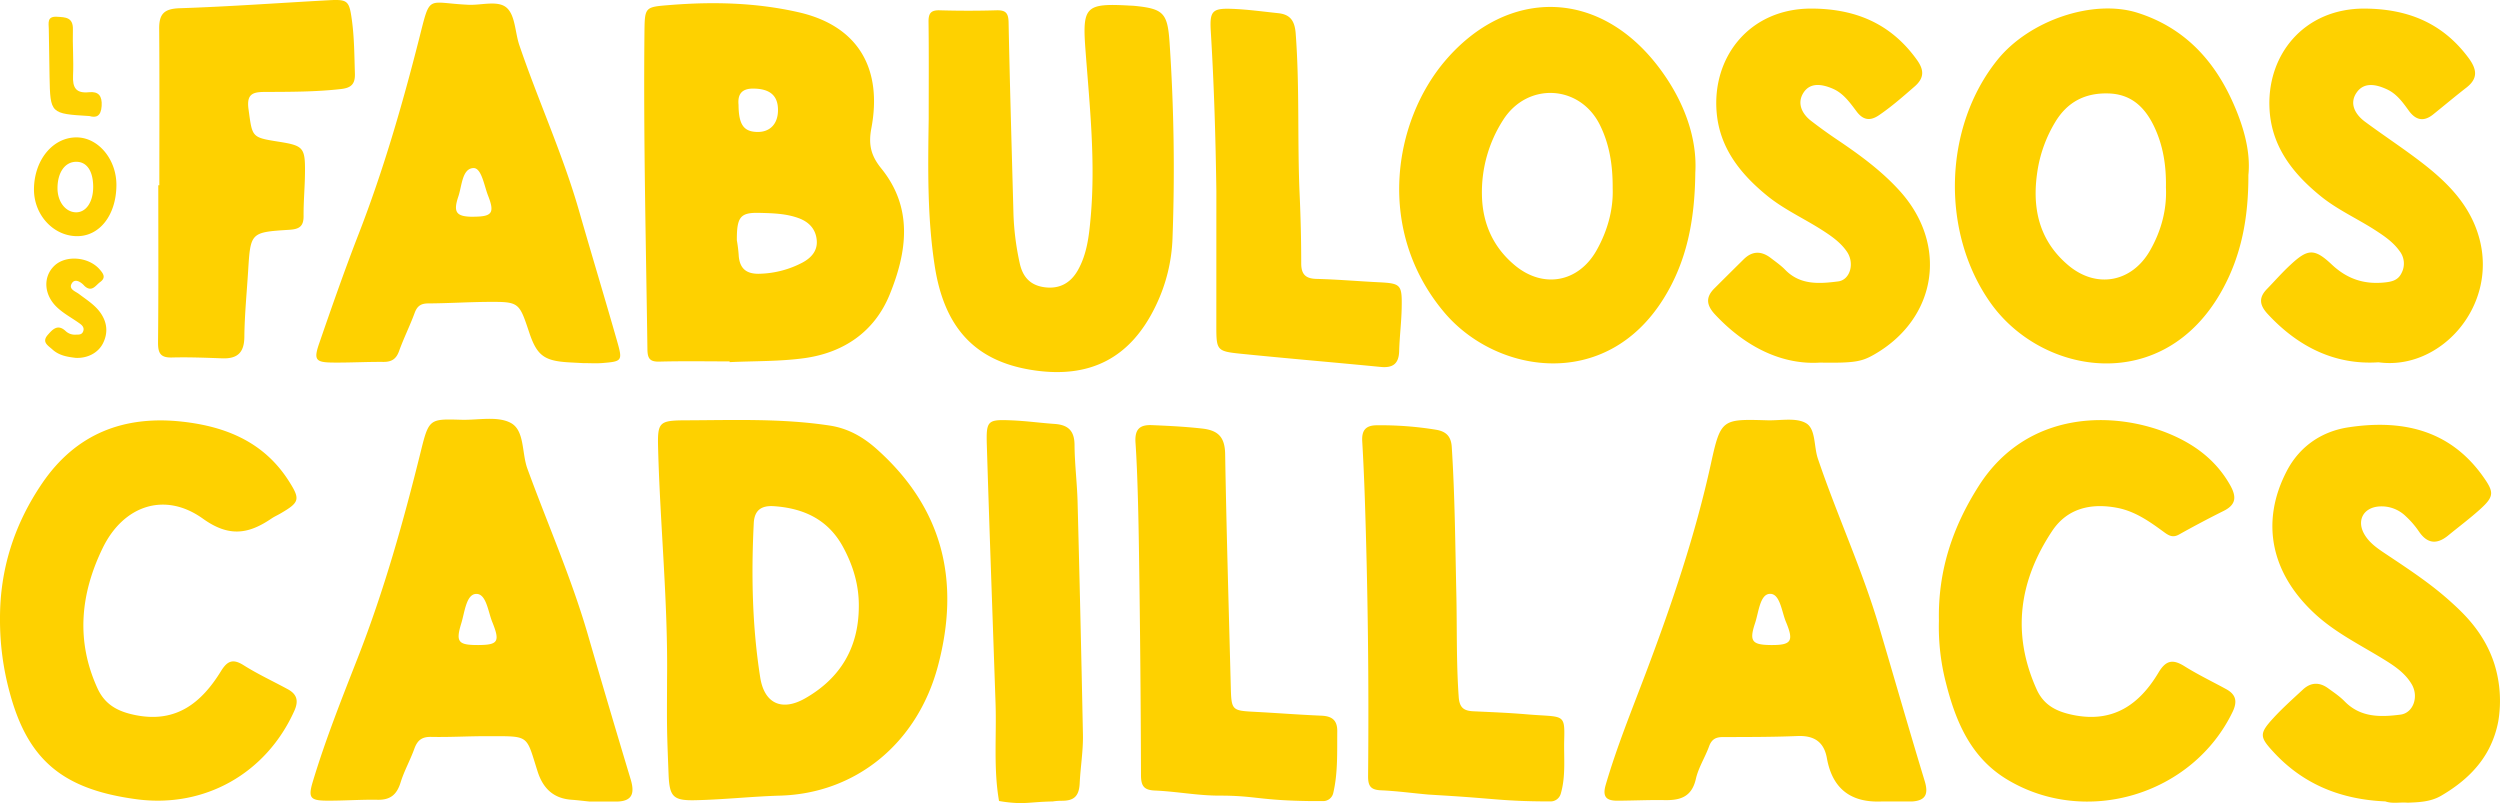 <?xml version="1.0" encoding="UTF-8"?> <svg xmlns="http://www.w3.org/2000/svg" width="358" height="115" fill="none"><g clip-path="url(#a)"><path d="M341.575 114.761c-6.224-.268-11.64-2.352-15.963-7.021-2.03-2.194-2.145-2.653-.072-4.906 1.331-1.448 2.808-2.764 4.254-4.103 1.122-1.037 2.357-1.066 3.582-.177.826.599 1.69 1.176 2.392 1.9 2.284 2.319 5.127 2.246 7.976 1.882 1.844-.237 2.66-2.578 1.609-4.357-1-1.696-2.625-2.72-4.247-3.713-3.298-2.012-6.767-3.73-9.646-6.4-6.351-5.88-7.747-13.225-3.991-20.422 1.907-3.66 5.161-5.69 8.795-6.246 7.486-1.14 14.415.204 19.257 6.968 1.644 2.3 1.696 2.896-.387 4.777-1.462 1.316-3.045 2.5-4.568 3.747-1.62 1.317-2.99 1.183-4.197-.61a12.353 12.353 0 0 0-1.858-2.148 4.968 4.968 0 0 0-1.745-1.11 4.936 4.936 0 0 0-2.041-.3c-2.301.15-3.312 2.038-2.118 4.039.772 1.294 2.031 2.093 3.24 2.9 3.263 2.179 6.327 4.193 9.154 6.762 1.69 1.536 4.75 4.314 6.201 8.882.821 2.645 1.01 5.45.552 8.183a14.452 14.452 0 0 1-1.305 3.86c-1.479 2.893-3.893 5.061-6.874 6.801-1.508.878-3.158.935-4.822.998-1.055-.103-2.134.182-3.178-.186ZM206.943 113.929l-2.408-.149c-2.244-.195-4.48-.509-6.742-.605-1.522-.066-1.898-.602-1.883-2.091a928.703 928.703 0 0 0-.47-39.778 337.991 337.991 0 0 0-.368-8.118c-.091-1.558.49-2.29 2.112-2.288 2.841-.031 5.678.184 8.482.642 1.392.244 2.125.909 2.225 2.458.448 6.948.496 13.906.653 20.86.113 4.979-.011 9.96.343 14.938.111 1.568.751 1.994 2.114 2.058 2.556.118 5.116.219 7.662.438 5.22.439 5.438-.23 5.333 3.616-.071 2.585.246 5.229-.496 7.758a1.538 1.538 0 0 1-.545.79c-.26.197-.577.305-.903.307-1.905 0-3.469-.041-4.567-.09-3.354-.147-4.816-.392-10.542-.746ZM174.546 113.932c-3.045 0-6.09-.597-9.135-.725-1.596-.063-2.018-.631-2.022-2.233a2638.624 2638.624 0 0 0-.283-31.706c-.061-4.357-.194-11.49-.5-15.837-.14-1.96.593-2.632 2.372-2.551 2.393.099 4.785.22 7.188.49 2.306.262 3.235 1.25 3.276 3.648.187 11.058.518 22.111.802 33.167.092 3.589.103 3.574 3.606 3.758 3.126.165 6.249.411 9.376.542 1.499.064 2.288.632 2.271 2.234-.031 2.97.104 5.95-.579 8.859a1.478 1.478 0 0 1-1.444 1.139h-1.522c-7.762-.083-8.045-.79-13.406-.785ZM143.062 114.702c-.811-4.65-.341-9.345-.5-14.018-.416-12.287-.87-24.573-1.246-36.86-.111-3.646.071-3.776 3.623-3.626 2.031.085 4.054.368 6.09.509 1.879.129 2.827.94 2.844 2.986.016 2.705.361 5.406.435 8.118.29 11.116.546 22.238.768 33.366.048 2.341-.354 4.667-.465 6.995-.094 1.957-.918 2.516-2.638 2.499a7.96 7.96 0 0 0-1.214.096c-3.045.066-3.793.365-5.966.169a19.83 19.83 0 0 1-1.731-.234ZM132.99 16.984c0-4.608.035-9.235-.024-13.85-.015-1.225.337-1.695 1.603-1.657 2.693.076 5.394.079 8.086 0 1.305-.04 1.74.322 1.775 1.702.183 9.23.457 18.459.705 27.687a38.72 38.72 0 0 0 .87 6.74c.424 2.06 1.537 3.267 3.608 3.532 2.118.27 3.697-.61 4.735-2.44 1.329-2.354 1.607-4.982 1.84-7.62.702-7.929-.133-15.812-.731-23.695-.492-6.448-.111-6.946 6.307-6.582.218.01.435.015.653.035 4.193.41 4.771 1.02 5.063 5.21.629 9.362.769 18.75.422 28.126a24.042 24.042 0 0 1-2.354 9.524c-3.606 7.59-9.486 10.626-17.855 9.274-8.091-1.303-12.495-6.068-13.848-14.937-1.074-6.983-.959-14.02-.855-21.049ZM0 88.582c-.015-7.1 2.066-13.546 6.042-19.38 4.86-7.13 11.744-9.75 20.083-8.818 6.235.696 11.707 2.93 15.261 8.541 1.629 2.572 1.522 3.004-1.17 4.575-.435.259-.913.465-1.333.75-3.263 2.216-6.055 2.728-9.82.027-5.455-3.915-11.379-1.91-14.354 4.192-3.175 6.526-3.878 13.277-.742 20.115 1.088 2.365 2.956 3.324 5.437 3.82 5.82 1.167 9.442-1.755 12.236-6.29.912-1.479 1.703-1.828 3.25-.852 2.029 1.28 4.221 2.293 6.33 3.44 1.316.716 1.569 1.67.923 3.101-4.032 8.963-12.86 13.943-22.569 12.651-10.553-1.405-15.568-5.582-18.171-15.238A39.321 39.321 0 0 1 0 88.582ZM277.653 88.891c-.148-7.23 2.003-13.491 5.707-19.307 6.96-10.931 19.574-10.835 27.689-7.291 3.479 1.525 6.365 3.747 8.297 7.161.946 1.674.887 2.804-.914 3.706a152.711 152.711 0 0 0-6.374 3.372c-.89.507-1.462.184-2.151-.32-2.064-1.512-4.15-3.002-6.742-3.493-3.741-.709-7.13.06-9.302 3.326-4.72 7.109-5.825 14.685-2.21 22.686 1.046 2.308 2.91 3.193 5.296 3.669 5.672 1.13 9.415-1.516 12.136-6.067 1.087-1.83 2.083-1.963 3.76-.912 1.912 1.195 3.956 2.178 5.937 3.26 1.412.772 1.645 1.766.92 3.269-5.72 11.848-20.944 16.473-32.245 9.695-5.219-3.122-7.394-8.284-8.801-13.866a32.039 32.039 0 0 1-1.003-8.888ZM340.605 51.88c-6.135.412-11.455-2.137-15.876-6.92-1.177-1.275-1.305-2.343-.1-3.574 1.12-1.152 2.174-2.363 3.355-3.453 2.475-2.3 3.408-2.414 5.903-.073 2.201 2.076 4.609 2.883 7.54 2.593 1.088-.107 1.993-.309 2.495-1.395a2.91 2.91 0 0 0-.3-3.104c-.911-1.28-2.175-2.14-3.467-2.978-2.566-1.663-5.387-2.913-7.786-4.85-3.937-3.18-6.981-6.99-7.355-12.224-.568-7.922 4.865-14.746 13.673-14.671 6.09.053 11.062 2.04 14.776 7.02 1.192 1.598 1.479 2.934-.265 4.288-1.612 1.25-3.175 2.565-4.765 3.844-1.366 1.097-2.508.834-3.508-.557-.855-1.185-1.723-2.39-3.1-3.028-1.544-.718-3.292-1.097-4.367.472-1.074 1.568-.193 3.122 1.223 4.168 2.753 2.038 5.63 3.91 8.334 6.012 3.608 2.81 6.755 6.02 8.019 10.66 2.668 9.784-5.614 18.986-14.429 17.77ZM260.637 51.924c-5.37.349-10.631-2.172-15.027-6.872-1.25-1.338-1.396-2.47-.108-3.756a878.048 878.048 0 0 1 4.199-4.169c1.249-1.233 2.562-1.198 3.9-.162.692.535 1.427 1.038 2.031 1.663 2.175 2.238 4.918 2.008 7.589 1.672 1.739-.22 2.392-2.633 1.244-4.28-.931-1.35-2.267-2.258-3.628-3.127-2.582-1.646-5.392-2.916-7.786-4.867-3.802-3.1-6.766-6.801-7.219-11.847-.722-7.945 4.661-15 13.633-14.95 6.283.035 11.339 2.167 15.05 7.36 1.028 1.44 1.052 2.58-.335 3.79-1.655 1.439-3.295 2.883-5.111 4.12-1.27.864-2.273.702-3.191-.518-.968-1.283-1.901-2.633-3.447-3.29-1.498-.637-3.191-.933-4.169.579-.946 1.463-.279 2.986 1.087 4.04a72.635 72.635 0 0 0 3.726 2.686c3.219 2.164 6.342 4.443 8.963 7.337 7.001 7.736 5.33 18.318-3.698 23.459-1.783 1.016-2.842 1.206-7.703 1.132ZM22.817 26.528c0-7.475.035-14.95-.022-22.423-.015-2.106.707-2.852 2.92-2.925C32.842.946 39.969.42 47.096.033c2.71-.147 2.912.081 3.29 2.82.353 2.549.353 5.111.436 7.678.05 1.49-.516 2.05-1.975 2.216-3.632.417-7.273.402-10.914.42-1.711 0-2.649.276-2.346 2.466.554 4.019.402 4.039 4.297 4.655 3.58.57 3.832.825 3.789 4.505-.02 2.049-.218 4.1-.2 6.143.017 1.555-.703 1.891-2.101 1.974-5.5.347-5.498.395-5.84 5.898-.196 3.142-.509 6.286-.54 9.434-.023 2.295-1.024 3.15-3.181 3.072-2.392-.09-4.809-.182-7.21-.12-1.69.043-1.988-.7-1.97-2.236.076-7.475.035-14.953.035-22.428l.152-.002ZM174.183 27.346c-.107-7.613-.331-15.222-.796-22.818-.183-2.972.193-3.378 3.14-3.258 2.175.088 4.35.39 6.512.617 1.727.18 2.366 1.097 2.503 2.9.583 7.752.218 15.519.574 23.272.145 3.218.218 6.436.218 9.654 0 1.595.652 2.194 2.212 2.225 2.91.072 5.813.325 8.719.472 3.362.166 3.523.278 3.454 3.74-.042 2.045-.303 4.086-.359 6.133-.05 1.814-.907 2.43-2.643 2.262-6.59-.645-13.188-1.198-19.776-1.863-3.769-.38-3.763-.439-3.763-4.226l.005-19.11Z" fill="#FED100"></path><path d="M10.85 51.248c-1.141-.136-2.366-.314-3.34-1.2-.624-.568-1.58-1.051-.663-2.098.698-.8 1.42-1.58 2.533-.561a1.88 1.88 0 0 0 1.39.535c.424-.022.91.075 1.127-.439.217-.513-.087-.877-.435-1.123-1.057-.77-2.236-1.384-3.197-2.262-1.988-1.795-2.151-4.41-.51-6.014 1.643-1.604 4.92-1.327 6.504.48.526.602.959 1.183.093 1.815-.652.47-1.166 1.494-2.194.621a1.734 1.734 0 0 1-.153-.158c-.496-.516-1.255-.946-1.68-.33-.601.878.46 1.192.98 1.583 1.092.836 2.297 1.564 3.101 2.723.95 1.38 1.088 2.852.338 4.348-.688 1.358-2.2 2.157-3.893 2.08Z" fill="#FED102"></path><path d="M12.815 16.618c-5.61-.338-5.614-.338-5.72-5.648-.046-2.264-.077-4.53-.107-6.801-.01-.845-.298-1.852 1.161-1.769 1.22.07 2.34.066 2.29 1.828-.065 2.194.124 4.388.022 6.582-.082 1.746.413 2.587 2.288 2.396 1.36-.14 1.901.522 1.808 1.975-.096 1.494-.814 1.713-1.742 1.437Z" fill="#FED202"></path><path d="M125.561 64.322c-1.925-1.722-4.085-2.973-6.727-3.379-6.875-1.05-13.791-.776-20.699-.752-3.851.013-3.995.305-3.89 4.169.295 10.97 1.42 21.914 1.276 32.91 0 2.267-.03 4.535 0 6.802.03 2.266.133 4.535.218 6.801.13 3.168.609 3.783 3.762 3.719 4.069-.081 8.128-.538 12.197-.658 10.766-.299 19.65-7.401 22.619-18.58 3.23-12.15.72-22.565-8.756-31.032Zm-10.277 35.688c-3.301 1.878-5.826.768-6.42-2.997-1.153-7.315-1.294-14.7-.926-22.098.098-1.944 1.192-2.543 2.886-2.429 4.245.29 7.749 1.894 9.885 5.814 1.459 2.677 2.318 5.519 2.272 8.61-.032 5.869-2.673 10.242-7.697 13.1ZM126.196 24.117c-1.42-1.756-1.879-3.324-1.418-5.75 1.583-8.369-1.714-14.626-10.422-16.612C108.288.37 102.1.22 95.897.722c-3.51.285-3.57.252-3.61 3.824-.156 15.163.218 30.322.424 45.482.018 1.317.353 1.793 1.72 1.755 3.35-.092 6.701-.03 10.053-.03v.105c3.562-.171 7.162-.085 10.681-.568 5.637-.775 10.063-3.774 12.234-9.105 2.479-6.089 3.408-12.37-1.203-18.068Zm-18.295-11.431c2.379.028 3.549 1.018 3.506 3.179-.037 1.911-1.175 3.072-2.978 3.03-1.929-.042-2.647-1.036-2.671-3.88-.13-1.383.329-2.351 2.143-2.33Zm7.031 24.904a13.865 13.865 0 0 1-6.061 1.608c-1.988.09-2.993-.726-3.095-2.735a20.493 20.493 0 0 0-.259-2.052c-.015-3.39.513-3.997 3.262-3.927 1.884.048 3.791.092 5.603.761 1.501.553 2.466 1.608 2.579 3.221.107 1.485-.822 2.468-2.029 3.124ZM275.617 111.847c-2.231-7.343-4.349-14.72-6.524-22.083-2.423-8.218-6.038-16-8.778-24.103-.581-1.725-.285-4.22-1.67-5.047-1.432-.855-3.669-.373-5.557-.427-6.466-.187-6.675-.22-8.076 6.178-2.244 10.257-5.604 20.132-9.297 29.922-2.01 5.332-4.172 10.608-5.775 16.096-.528 1.803.163 2.286 1.712 2.277 2.258-.013 4.517-.123 6.773-.083 2.255.039 3.849-.505 4.425-3.048.366-1.615 1.325-3.085 1.895-4.664.363-1.003.963-1.317 1.957-1.317 3.569-.011 7.143 0 10.707-.149 2.34-.092 3.78.812 4.198 3.157.781 4.388 3.427 6.394 7.799 6.216h4.382c1.966-.121 2.397-1.058 1.829-2.925Zm-22.06-19.478c-2.677-.031-3.092-.549-2.231-3.14.518-1.549.696-4.136 2.114-4.19 1.464-.06 1.688 2.534 2.308 4.014 1.174 2.807.763 3.342-2.191 3.316ZM90.302 111.569c-2.088-6.925-4.14-13.86-6.155-20.806-2.356-8.085-5.755-15.782-8.633-23.672-.81-2.229-.37-5.45-2.368-6.525-1.9-1.022-4.691-.386-7.09-.456-4.49-.13-4.64-.158-5.766 4.401-2.494 10.093-5.287 20.056-9.08 29.74-2.288 5.847-4.615 11.69-6.427 17.712-.667 2.227-.37 2.664 1.886 2.69 2.475.027 4.95-.171 7.423-.125 1.803.033 2.727-.739 3.262-2.45.511-1.668 1.39-3.219 1.982-4.867.434-1.193 1.067-1.713 2.392-1.687 2.69.057 5.385-.11 8.077-.103 6.116.013 5.481-.268 7.177 5.046.768 2.414 2.254 3.866 4.835 4.055.87.063 1.74.173 2.61.261h3.945c2.275-.059 2.508-1.301 1.93-3.214Zm-21.78-19.2c-2.914.013-3.295-.417-2.46-3.131.481-1.565.7-4.136 2.112-4.19 1.46-.058 1.712 2.52 2.316 4.016 1.147 2.83.83 3.285-1.968 3.305ZM237.783 9.963c-8.7-11.804-21.934-11.657-30.788-1.316-7.501 8.758-10.019 24.397-.182 36.08 7.394 8.777 23.101 11.374 31.416-1.974 3.273-5.255 4.465-11.065 4.539-18.033.296-4.99-1.631-10.209-4.985-14.757Zm-9.169 25.912c-2.591 4.563-7.612 5.496-11.673 2.13-3.11-2.578-4.637-5.996-4.726-9.998a19.081 19.081 0 0 1 3.045-10.843c3.48-5.45 10.985-5.046 13.847.73 1.355 2.734 1.847 5.687 1.829 9.06.105 2.977-.7 6.057-2.322 8.92ZM319.548 14.226c-2.775-5.985-7.064-10.36-13.428-12.387-6.363-2.028-15.509 1.062-20.076 6.72-7.784 9.654-8.134 24.775-.979 34.841 7.395 10.393 24.794 13.267 33.15-1.863 2.721-4.923 3.769-10.255 3.754-16.479.35-3.43-.738-7.2-2.421-10.832Zm-11.673 21.666c-2.609 4.544-7.657 5.485-11.679 2.109-4.387-3.689-5.289-8.572-4.363-13.941a19.229 19.229 0 0 1 2.454-6.545c1.74-2.914 4.291-4.235 7.653-4.134 3.262.097 5.207 1.975 6.525 4.724 1.285 2.694 1.755 5.566 1.696 8.743.148 3.105-.646 6.183-2.286 9.044ZM88.39 48.927c-1.786-6.26-3.676-12.486-5.472-18.741-2.325-8.1-5.844-15.762-8.55-23.722-.609-1.788-.572-4.169-1.75-5.295-1.225-1.18-3.62-.405-5.494-.484-6.13-.26-5.437-1.69-7.138 4.993-2.403 9.434-5.105 18.76-8.632 27.842-2.01 5.176-3.841 10.426-5.655 15.679-.805 2.334-.496 2.696 1.957 2.72 2.393.027 4.809-.114 7.212-.094 1.177.011 1.855-.38 2.273-1.536.666-1.856 1.557-3.629 2.24-5.485.361-.976.888-1.347 1.925-1.353 2.84-.016 5.68-.196 8.521-.22 4.5-.022 4.5.013 5.946 4.344 1.088 3.278 2.114 4.079 5.5 4.303.73.046 1.456.077 2.175.118.947 0 1.897.066 2.828-.01 2.801-.227 2.895-.312 2.114-3.06ZM67.928 31.04c-2.56.024-3.086-.56-2.292-2.907.511-1.51.535-3.989 2.145-4.066 1.17-.054 1.541 2.5 2.11 3.95.967 2.466.575 2.99-1.963 3.014v.01ZM11.035 19.676c-3.423-.06-6.141 3.197-6.17 7.412-.024 3.642 2.73 6.678 6.105 6.73 3.262.053 5.655-2.98 5.7-7.24.048-3.688-2.533-6.847-5.635-6.902Zm-.191 10.727c-1.481-.046-2.61-1.536-2.61-3.445 0-2.286 1.088-3.809 2.719-3.789 1.487.015 2.368 1.316 2.392 3.528.024 2.212-1.02 3.754-2.501 3.706Z" fill="#FED100"></path></g><defs><clipPath id="a"><path fill="#fff" d="M0 0h358v115H0z"></path></clipPath></defs></svg> 